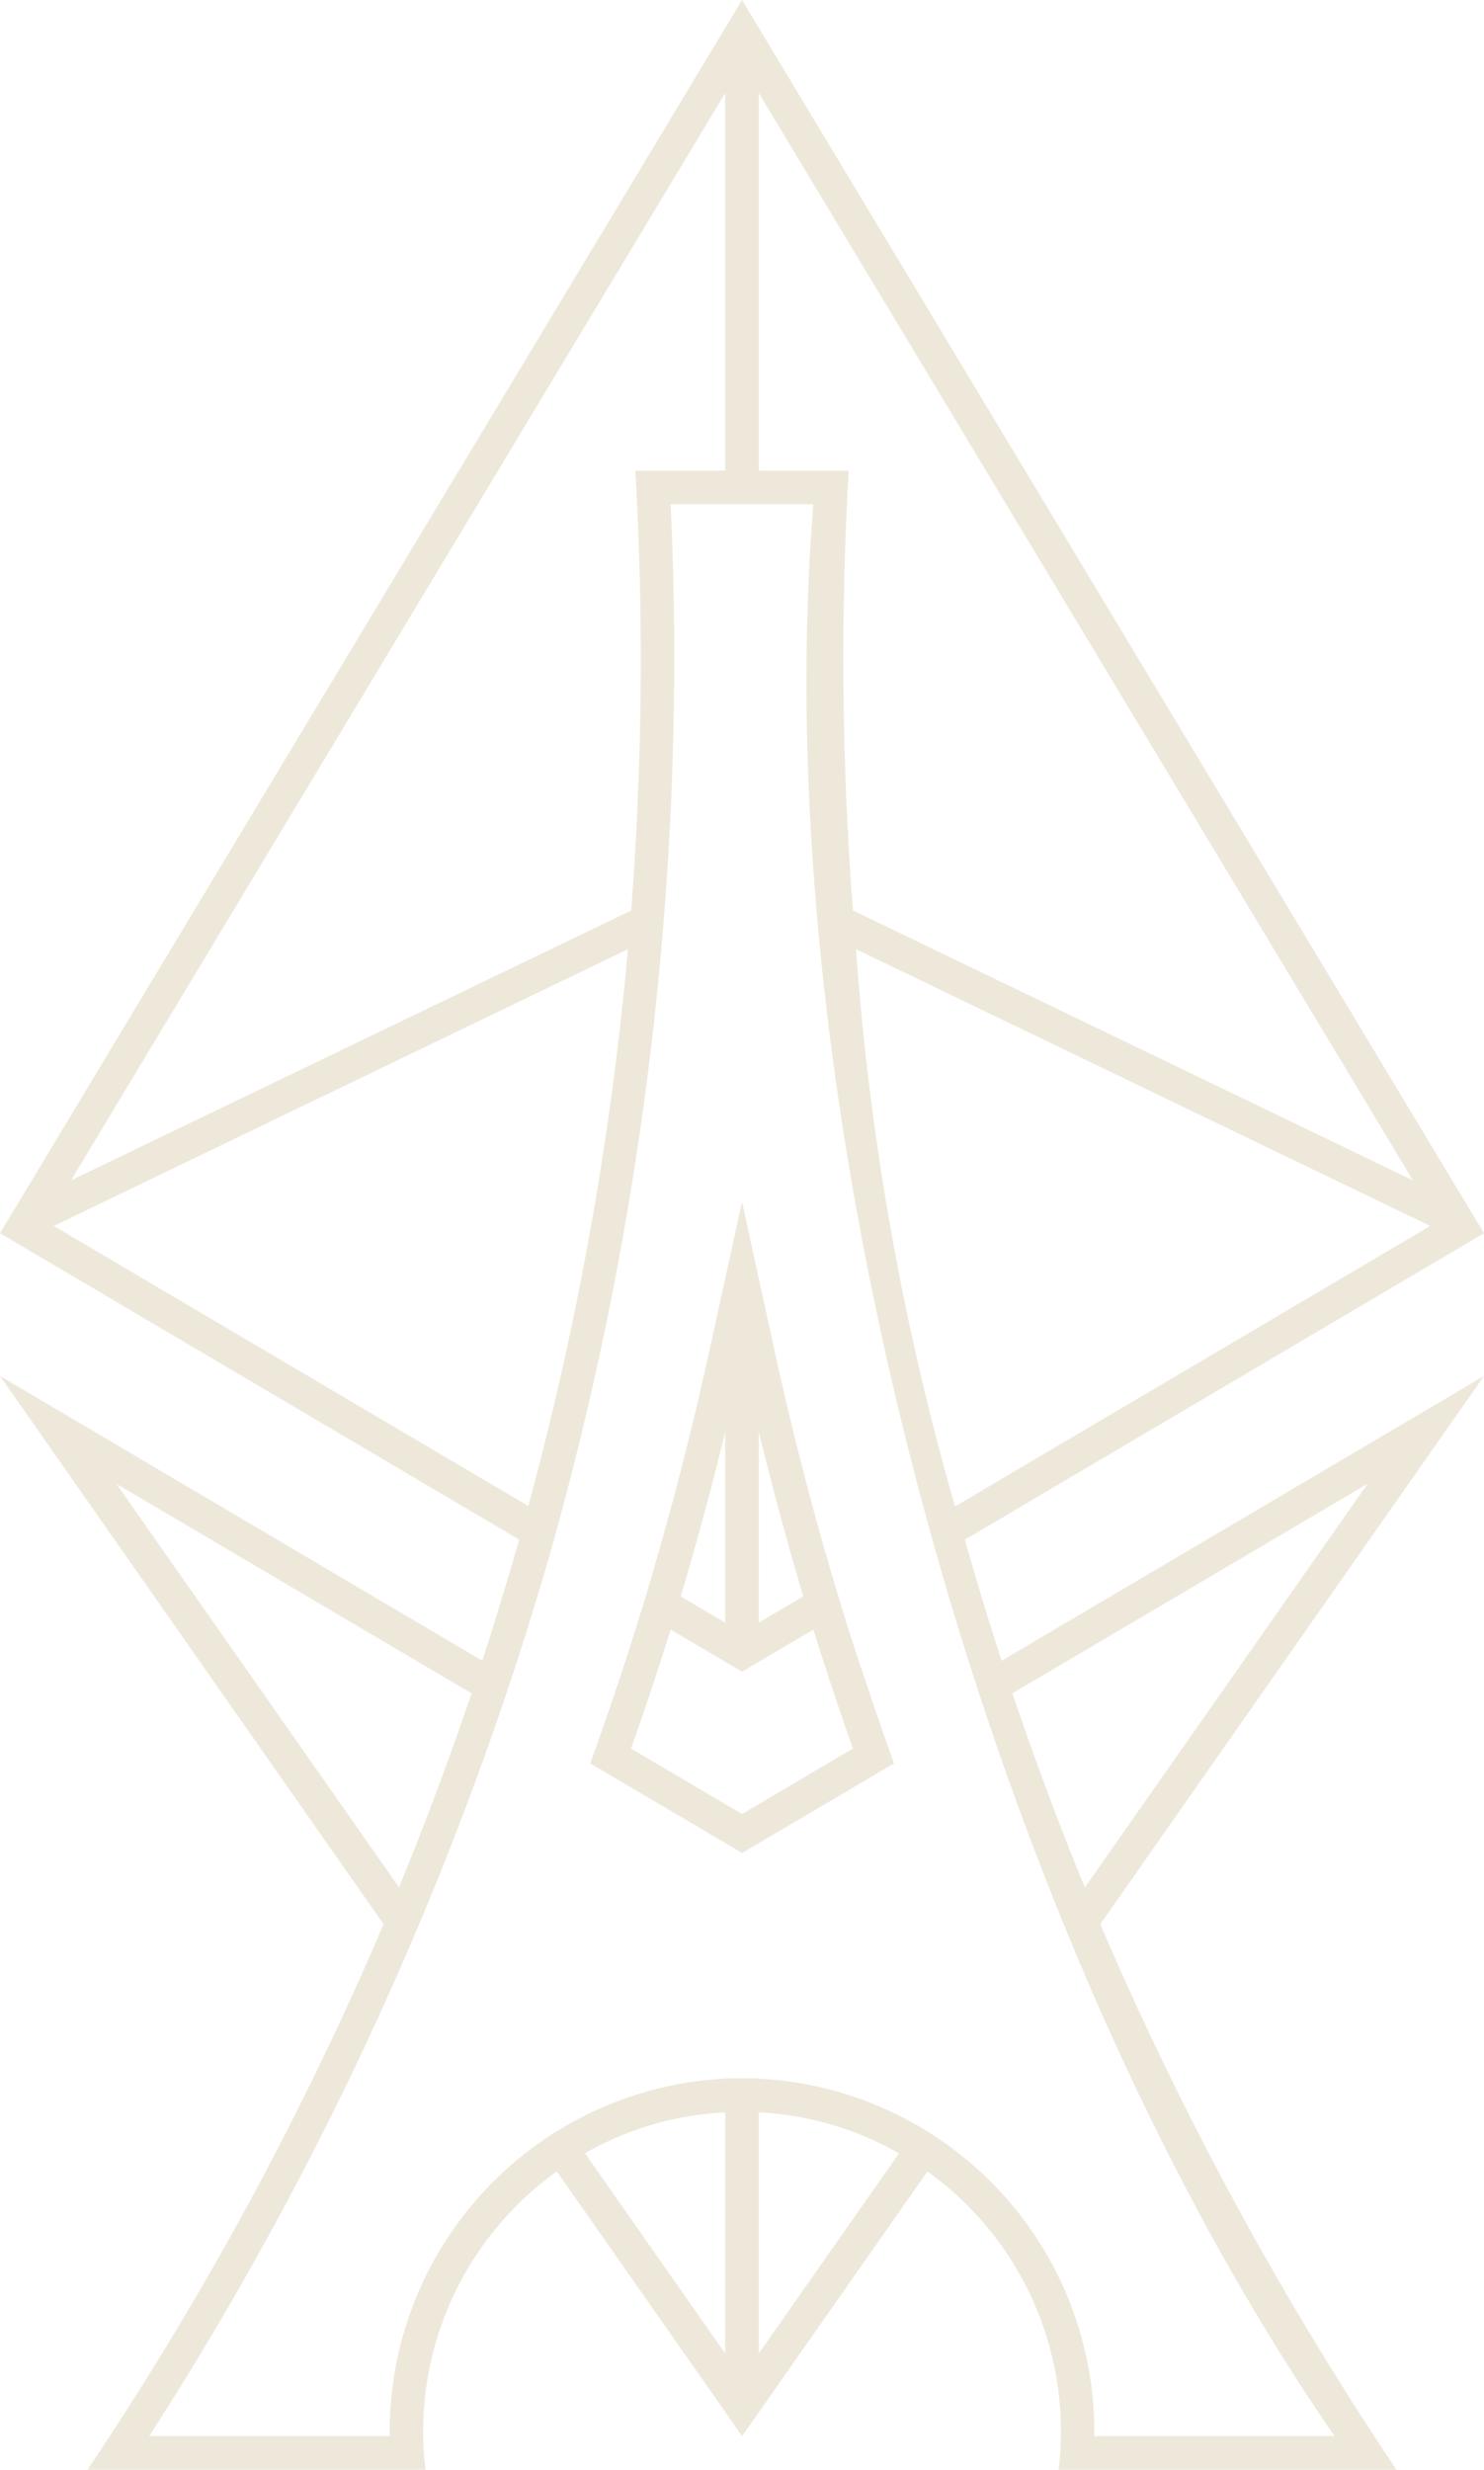 <?xml version="1.0" encoding="UTF-8"?>
<svg xmlns="http://www.w3.org/2000/svg" id="logoethcc" width="51.707" height="86.052" viewBox="0 0 51.707 86.052">
  <path id="Tracé_5204" data-name="Tracé 5204" d="M34.9,57.864c-.447-1.374-.89-2.834-1.281-4.217L51.707,42.969,25.854,0,0,42.969,18.088,53.643c-.392,1.384-.837,2.848-1.284,4.22L0,47.943l13.364,19.1A115.143,115.143,0,0,1,3.049,86.052H14.824A11.149,11.149,0,0,1,19.4,75.659c.212.3,6.514,9.3,6.458,9.222.052-.073,6.162-8.8,6.457-9.222a11.15,11.15,0,0,1,4.572,10.393H48.658A115.959,115.959,0,0,1,38.339,67.043l13.368-19.1L34.9,57.864h0Zm-1.624-5.376a94.766,94.766,0,0,1-3.451-19.416l20.009,9.643L33.275,52.488h0ZM26.439,3.244,49.232,41.127,29.719,31.722A115.334,115.334,0,0,1,29.57,16.4H26.439V3.244h0Zm-1.171,0V16.4H22.137a114.752,114.752,0,0,1-.144,15.324L2.475,41.127,25.268,3.244ZM1.874,42.716l20.005-9.643a112.217,112.217,0,0,1-3.471,19.4ZM4.056,51.7,16.429,59c-.767,2.281-1.616,4.531-2.526,6.758L4.056,51.7ZM25.268,82l-4.884-6.973A10.879,10.879,0,0,1,25.268,73.6V82Zm1.171,0V73.6a10.9,10.9,0,0,1,4.884,1.429ZM46.5,84.881H38.128A12.315,12.315,0,0,0,26.439,72.426v-.012H25.268v.012A12.315,12.315,0,0,0,13.579,84.881H5.2A116.442,116.442,0,0,0,19.127,54.268a114.746,114.746,0,0,0,4.24-36.7H28.34C26.623,38.9,34.28,67.151,46.5,84.881h0ZM37.8,65.762c-.917-2.225-1.754-4.484-2.526-6.762L47.65,51.7,37.8,65.762Z" fill="#eee8db"></path>
  <path id="Tracé_5205" data-name="Tracé 5205" d="M170.47,344.122c-.3-.915-.5-1.54-.539-1.679-.148-.48-.293-.953-.43-1.421-.105-.355-.207-.707-.308-1.05-.648-2.28-1.226-4.584-1.722-6.848l-1.144-5.239-1.144,5.239c-.5,2.264-1.074,4.568-1.726,6.848-.1.344-.2.695-.3,1.05-.137.469-.281.945-.433,1.425-.176.562-.351,1.121-.535,1.675-.285.867-.554,1.659-.828,2.428l-.32.91.832.488,3.865,2.28.593.351.593-.351,4.7-2.768c-.513-1.438-.895-2.57-1.148-3.338h0Zm-3.557-8.207q.527,2.155,1.156,4.377c.129.453.262.9.394,1.347l-.441.262-.6.351v0l-.367.215-.094.055-.051.031Zm-2.327,4.377q.632-2.22,1.156-4.377v6.641l-.059-.035-1.491-.882c.133-.445.266-.894.394-1.347Zm1.741,8.929-3.865-2.28q.428-1.206.836-2.452c.183-.558.363-1.124.543-1.694l1.9,1.121.586.347.586-.347,1.9-1.121c.18.57.359,1.136.543,1.694q.41,1.247.835,2.452l-3.865,2.28h0Z" transform="translate(-140.474 -286.016)" fill="#eee8db"></path>
</svg>
